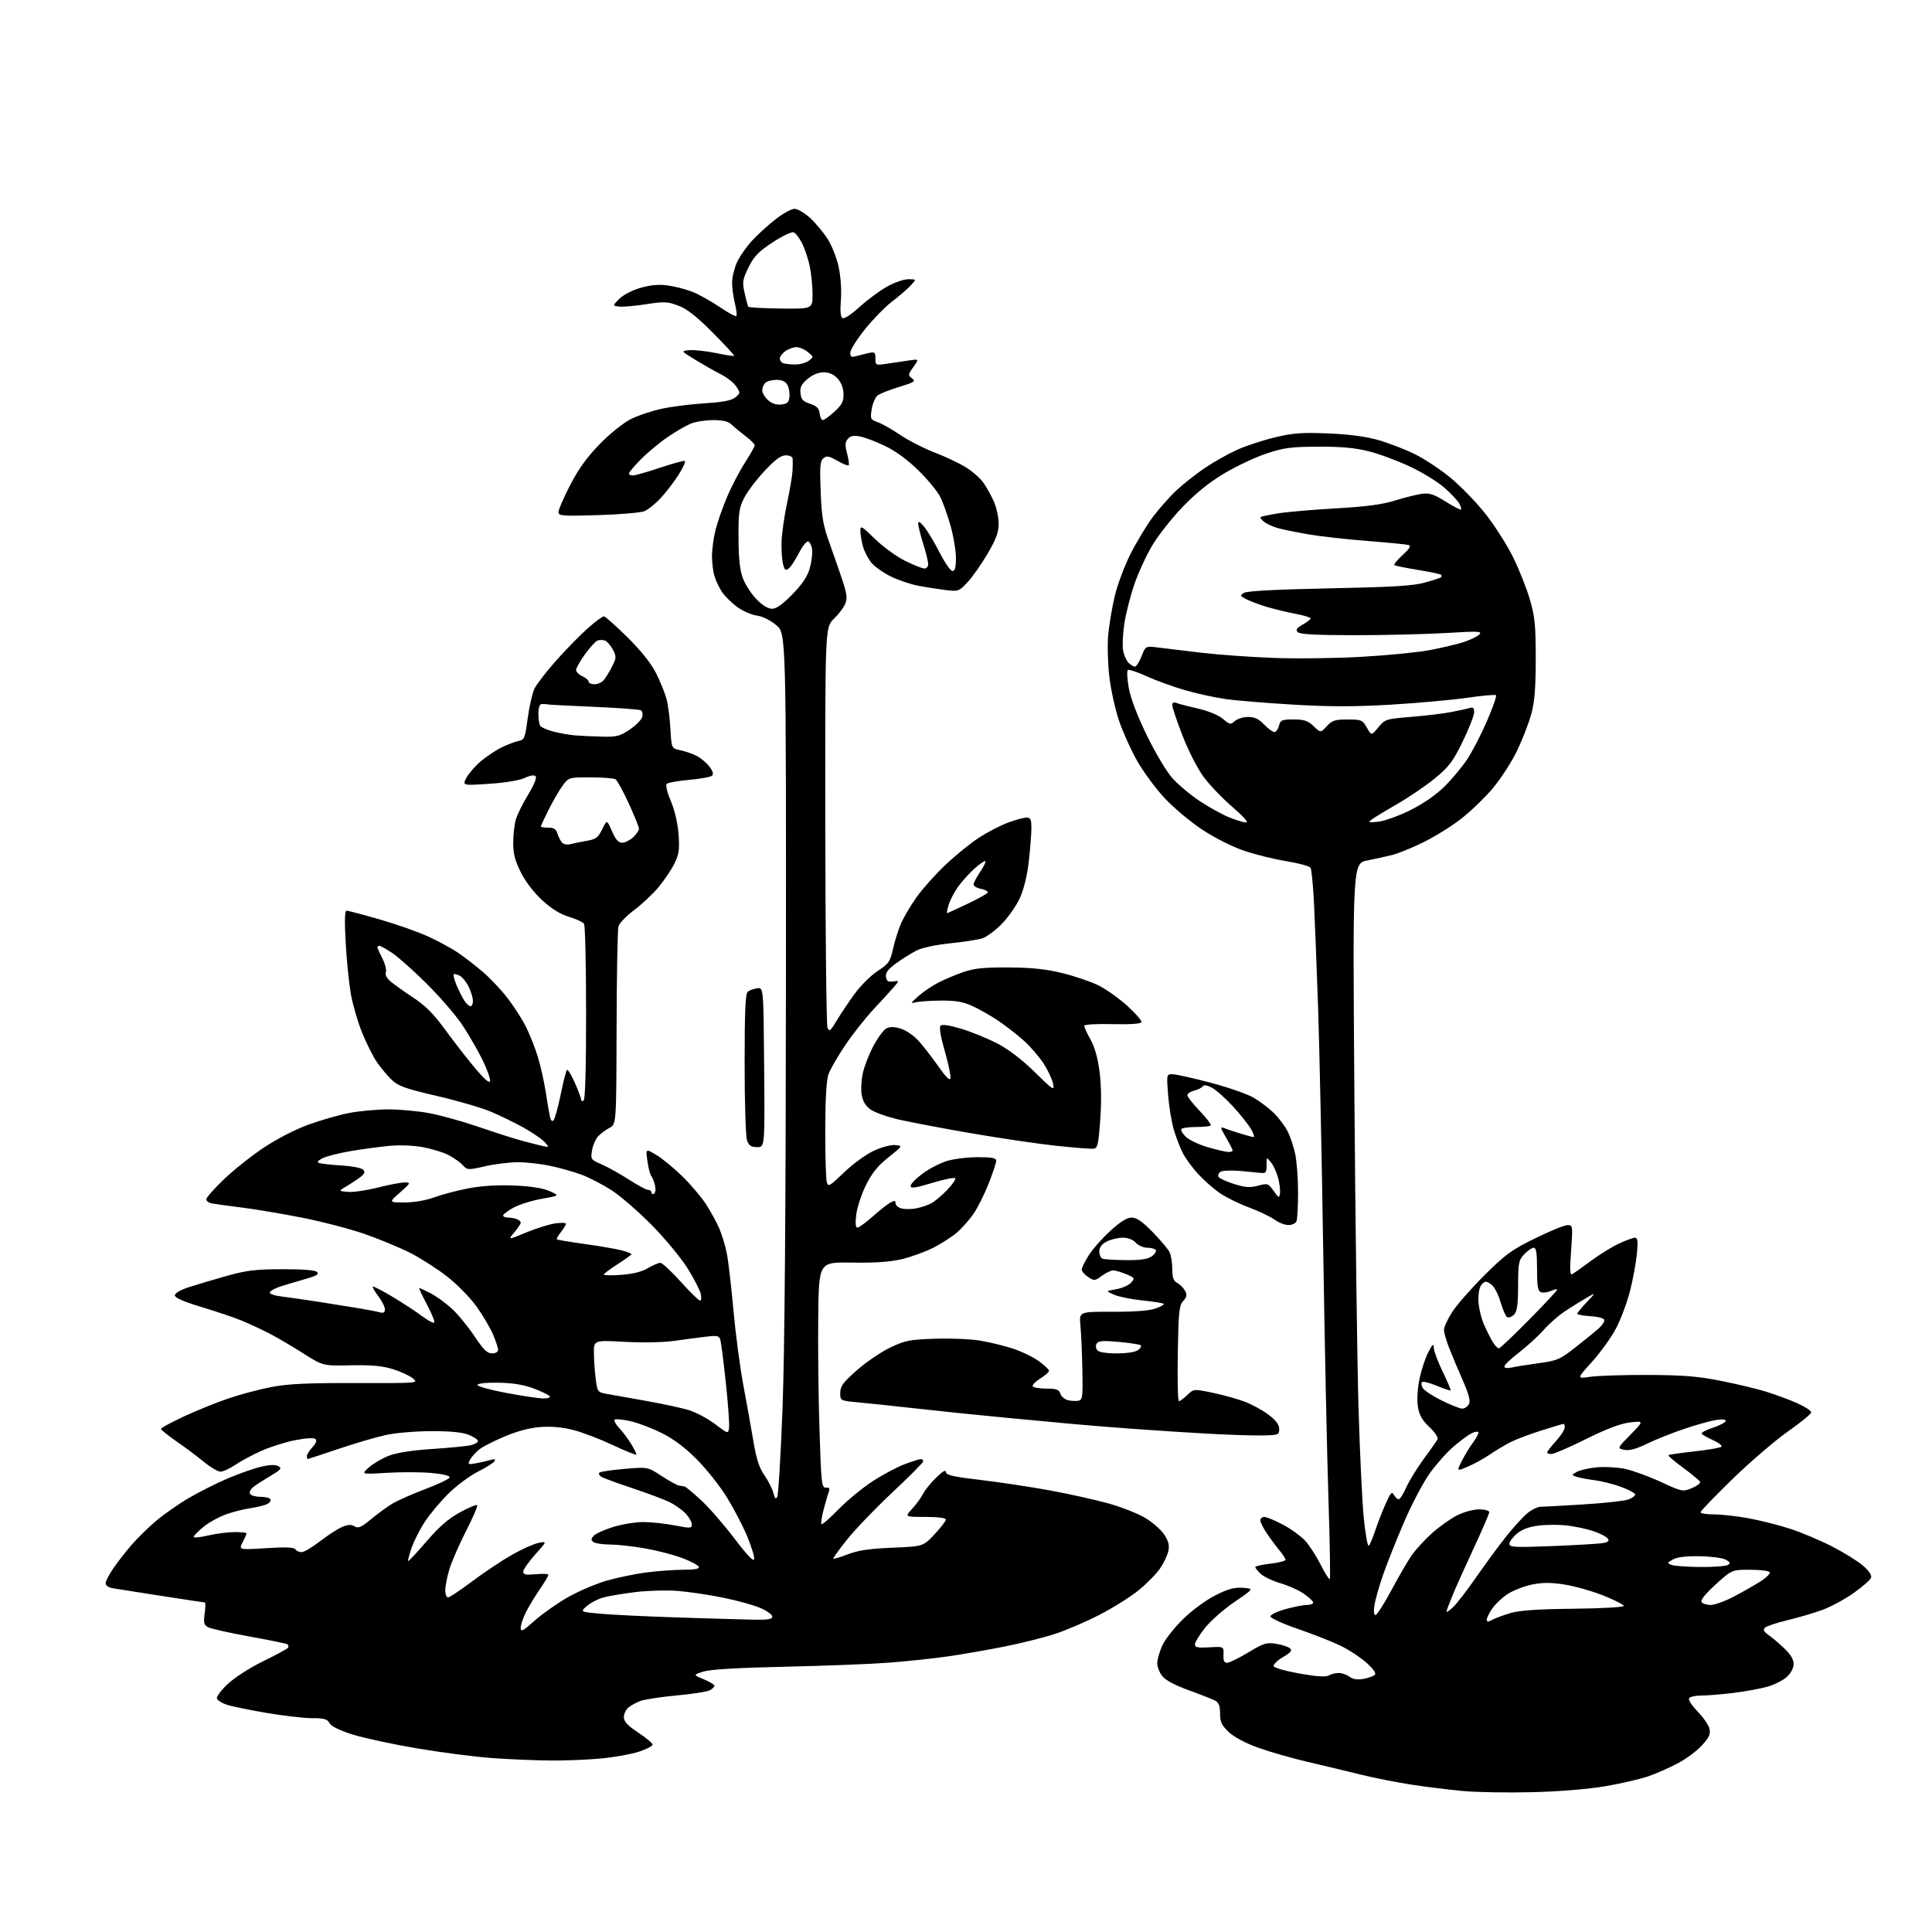 <?xml version="1.0" encoding="UTF-8" standalone="no"?>
<svg 
  version="1.1" 
  xmlns="http://www.w3.org/2000/svg" 
  xmlns:xlink="http://www.w3.org/1999/xlink" 
  xmlns:svg="http://www.w3.org/2000/svg"
  xmlns:rdf="http://www.w3.org/1999/02/22-rdf-syntax-ns#"
  xmlns:cc="http://creativecommons.org/ns#"
  xmlns:dc="http://purl.org/dc/elements/1.1/"
  viewBox="0 0 768 768"
  width="768"
  height="768"
>
<style>svg {background-color: white; }</style>"
<path stroke="none" fill="black" fill-rule="evenodd" d="M609.27,712.42C599.50,712.67 587.00,712.46 581.50,711.95C576.00,711.44 566.77,710.30 561.00,709.41C555.23,708.53 546.23,706.74 541.00,705.45C535.77,704.16 526.33,701.90 520.00,700.42C513.67,698.95 504.77,696.40 500.20,694.76C495.09,692.92 490.58,690.53 488.45,688.52C485.61,685.84 485.00,684.54 485.00,681.17C485.00,678.16 484.49,676.80 483.09,676.05C482.05,675.49 477.32,673.63 472.59,671.92C467.09,669.93 463.28,667.89 462.00,666.27C460.90,664.87 460.01,662.55 460.02,661.12C460.03,659.68 460.94,656.53 462.03,654.12C463.12,651.72 466.83,646.99 470.28,643.62C473.85,640.13 479.36,636.08 483.10,634.18C488.20,631.61 490.66,630.94 494.08,631.18C498.50,631.50 498.50,631.50 490.75,636.78C486.48,639.69 481.20,644.34 479.00,647.12C476.80,649.90 475.00,652.85 475.00,653.68C475.00,654.87 476.16,655.10 480.75,654.84C486.50,654.50 486.50,654.50 486.35,657.75C486.25,660.11 486.64,661.00 487.79,661.00C488.67,661.00 492.45,659.14 496.21,656.87C502.29,653.20 503.49,652.82 507.22,653.42C509.52,653.79 512.00,654.59 512.73,655.19C513.79,656.07 513.22,656.81 509.98,658.74C507.73,660.08 506.07,661.70 506.28,662.34C506.49,662.98 511.13,664.29 516.58,665.26C523.52,666.49 527.02,666.71 528.24,666.01C529.19,665.45 530.99,665.01 532.24,665.03C533.48,665.05 535.38,665.73 536.45,666.54C537.78,667.54 539.54,667.81 541.95,667.39C543.90,667.04 545.95,666.32 546.50,665.79C547.16,665.16 545.99,663.48 543.10,660.89C540.67,658.73 535.95,655.65 532.60,654.06C529.24,652.46 521.66,649.50 515.75,647.46C509.84,645.42 505.00,643.21 505.00,642.54C505.00,641.87 507.69,640.58 510.98,639.66C514.28,638.75 518.10,638.00 519.48,638.00C520.87,638.00 522.00,637.57 522.00,637.04C522.00,636.51 520.31,634.92 518.25,633.51C516.19,632.09 512.02,630.23 509.00,629.36C505.98,628.49 502.49,626.85 501.25,625.71C500.01,624.58 499.00,623.34 499.00,622.95C499.00,622.57 501.70,621.95 505.00,621.58C508.30,621.21 511.00,620.51 511.00,620.03C511.00,619.55 509.93,617.88 508.63,616.33C507.33,614.77 505.08,611.75 503.63,609.61C502.18,607.47 501.00,605.11 501.00,604.36C501.00,603.61 501.72,603.00 502.61,603.00C503.50,603.00 506.89,604.42 510.15,606.16C513.40,607.90 517.41,610.84 519.04,612.70C520.68,614.56 523.39,618.81 525.07,622.14C526.75,625.48 528.35,627.98 528.62,627.72C528.88,627.45 528.64,613.12 528.08,595.87C527.51,578.61 526.57,533.90 525.99,496.50C525.41,459.10 524.49,415.90 523.96,400.50C523.43,385.10 522.70,366.57 522.35,359.32C521.99,352.07 521.37,345.60 520.97,344.95C520.56,344.30 516.24,343.12 511.37,342.34C506.49,341.56 498.83,339.66 494.33,338.11C489.59,336.48 482.61,332.93 477.67,329.64C473.00,326.54 466.33,320.91 462.84,317.14C459.35,313.37 454.53,306.83 452.12,302.61C449.71,298.40 446.47,291.24 444.91,286.72C443.35,282.20 441.58,274.23 440.98,269.00C440.38,263.77 440.17,256.35 440.52,252.50C440.87,248.65 442.00,241.80 443.05,237.28C444.09,232.76 446.93,225.11 449.36,220.28C451.79,215.45 455.82,208.77 458.32,205.44C460.83,202.11 465.04,197.37 467.69,194.90C470.34,192.42 475.36,188.46 478.86,186.09C482.36,183.71 488.12,180.46 491.65,178.86C495.19,177.25 502.00,175.01 506.79,173.86C514.07,172.12 517.55,171.86 528.00,172.30C536.44,172.65 542.94,173.51 548.00,174.96C552.12,176.15 558.65,178.67 562.50,180.57C566.35,182.47 572.76,186.73 576.75,190.04C580.74,193.35 586.93,199.75 590.51,204.28C594.09,208.80 599.02,216.55 601.47,221.50C603.92,226.45 606.95,234.10 608.21,238.50C610.15,245.30 610.49,248.82 610.48,262.00C610.46,273.78 610.03,279.06 608.66,284.00C607.68,287.57 605.14,294.10 603.02,298.50C600.91,302.90 596.55,309.62 593.34,313.43C590.13,317.24 584.35,322.78 580.50,325.73C576.65,328.69 569.90,332.85 565.50,334.98C561.10,337.11 555.70,339.30 553.50,339.85C551.30,340.40 546.85,341.38 543.60,342.03C537.70,343.20 537.70,343.20 538.39,434.85C538.76,485.26 539.50,541.35 540.03,559.50C540.56,577.65 541.51,597.55 542.15,603.71C542.78,609.88 543.65,614.71 544.08,614.45C544.50,614.19 545.62,611.62 546.57,608.74C547.51,605.86 549.38,601.02 550.71,598.00C552.74,593.38 553.28,592.78 554.11,594.25C554.66,595.21 555.51,596.00 556.00,596.00C556.50,596.00 557.83,593.92 558.95,591.37C560.08,588.83 563.18,583.76 565.85,580.12C568.51,576.48 571.01,572.94 571.40,572.26C571.83,571.51 570.56,569.54 568.19,567.26C565.16,564.36 564.12,562.46 563.61,558.96C563.21,556.29 563.50,551.77 564.31,547.96C565.06,544.41 566.63,539.70 567.79,537.50C569.52,534.23 569.92,533.92 569.96,535.78C569.98,537.04 571.56,541.29 573.47,545.22C575.38,549.16 576.81,552.53 576.63,552.70C576.46,552.88 573.98,552.05 571.13,550.87C568.28,549.68 565.64,549.02 565.26,549.40C564.88,549.78 565.03,550.86 565.59,551.80C566.14,552.73 569.50,554.94 573.05,556.70C576.60,558.46 580.27,559.92 581.21,559.95C582.16,559.98 583.36,559.19 583.89,558.21C584.60,556.87 583.95,554.38 581.36,548.46C579.44,544.08 576.99,538.25 575.93,535.50C574.87,532.75 574.00,529.64 574.00,528.59C574.00,527.54 575.46,524.39 577.24,521.59C579.03,518.79 584.78,512.23 590.02,507.00C598.43,498.63 600.83,496.88 610.26,492.25C616.14,489.36 621.93,487.00 623.11,487.00C625.21,487.00 625.24,487.21 624.54,497.11C623.95,505.43 624.06,507.08 625.16,506.41C625.90,505.97 629.20,503.60 632.50,501.16C635.80,498.72 640.75,495.67 643.50,494.37C646.25,493.08 649.13,492.02 649.89,492.01C651.00,492.00 651.17,493.30 650.69,498.40C650.36,501.92 649.14,508.56 647.97,513.15C646.80,517.74 644.30,524.43 642.42,528.01C640.54,531.60 636.24,537.58 632.87,541.31C626.75,548.10 626.75,548.10 632.12,547.30C635.08,546.86 645.38,546.53 655.00,546.56C668.82,546.61 674.86,547.09 683.73,548.84C689.91,550.06 698.01,551.98 701.73,553.11C705.45,554.25 711.09,556.32 714.25,557.72C717.41,559.13 720.00,560.78 720.00,561.41C720.00,562.03 715.84,565.45 710.75,569.02C705.67,572.58 695.77,581.08 688.75,587.89C681.74,594.71 676.00,600.67 676.00,601.14C676.00,601.62 678.43,602.00 681.39,602.00C684.35,602.00 690.54,602.70 695.14,603.55C699.74,604.39 707.10,606.25 711.50,607.67C715.90,609.09 723.38,612.24 728.13,614.66C732.87,617.09 738.46,620.55 740.55,622.36C743.06,624.53 744.15,626.18 743.75,627.22C743.41,628.09 740.30,630.81 736.82,633.27C733.34,635.72 727.82,638.72 724.53,639.93C721.25,641.14 714.99,642.99 710.62,644.03C706.25,645.08 702.18,646.44 701.58,647.05C700.80,647.87 701.16,648.63 702.90,649.84C704.22,650.75 707.03,653.13 709.15,655.13C711.75,657.58 713.00,659.63 713.00,661.43C713.00,663.03 711.94,665.08 710.33,666.57C708.86,667.93 705.38,669.69 702.58,670.49C699.79,671.28 693.69,672.40 689.03,672.97C684.37,673.54 678.65,674.00 676.34,674.00C674.02,674.00 671.81,674.49 671.44,675.09C671.07,675.69 672.59,678.06 674.82,680.34C677.05,682.63 679.16,685.69 679.52,687.15C680.04,689.29 679.48,690.57 676.60,693.75C674.64,695.93 670.34,699.14 667.04,700.90C663.75,702.65 658.45,704.99 655.28,706.09C652.10,707.19 644.45,708.96 638.27,710.03C631.34,711.22 620.24,712.13 609.27,712.42zM218.50,699.83C212.45,699.77 202.10,699.33 195.50,698.85C188.90,698.38 175.59,696.66 165.92,695.03C156.25,693.40 144.67,690.91 140.18,689.50C134.93,687.84 131.65,686.22 130.98,684.96C130.12,683.36 128.87,683.00 124.09,683.00C120.88,683.00 112.70,682.06 105.91,680.90C99.13,679.75 92.02,678.29 90.11,677.65C88.21,677.02 86.46,675.90 86.22,675.17C85.98,674.44 87.96,671.81 90.63,669.33C93.35,666.79 99.54,662.83 104.74,660.30C109.84,657.83 114.24,655.42 114.52,654.97C114.80,654.51 114.65,653.90 114.19,653.62C113.73,653.33 106.91,651.93 99.03,650.50C91.15,649.08 83.81,647.43 82.73,646.85C81.06,645.96 80.85,645.12 81.36,641.40C81.69,638.98 81.73,637.00 81.45,637.00C81.17,637.00 73.64,635.87 64.72,634.48C55.80,633.09 47.04,631.72 45.25,631.43C43.23,631.11 42.00,630.33 42.00,629.38C42.00,628.55 43.36,625.88 45.03,623.46C46.70,621.03 49.91,616.90 52.16,614.28C54.42,611.65 58.79,607.34 61.88,604.71C64.97,602.07 70.88,597.93 75.00,595.52C79.12,593.10 86.10,589.59 90.50,587.71C94.90,585.84 100.83,583.75 103.69,583.07C107.19,582.23 109.45,582.15 110.64,582.82C112.16,583.67 111.75,584.19 107.58,586.65C104.93,588.22 101.84,590.21 100.72,591.09C99.58,591.98 99.00,593.19 99.40,593.84C99.79,594.48 101.64,595.00 103.50,595.00C105.36,595.00 107.15,595.43 107.47,595.95C107.79,596.47 107.26,597.33 106.28,597.85C105.30,598.37 102.25,599.13 99.50,599.53C96.75,599.93 92.25,601.09 89.50,602.11C86.75,603.13 82.81,605.35 80.75,607.05C78.69,608.75 77.00,610.50 77.00,610.94C77.00,611.38 79.59,611.13 82.75,610.38C85.91,609.64 90.64,609.02 93.25,609.02C95.86,609.01 98.00,609.25 98.00,609.55C98.00,609.85 97.30,611.45 96.44,613.11C94.89,616.11 94.89,616.11 105.80,615.42C113.53,614.93 116.92,615.06 117.42,615.87C117.80,616.49 118.91,617.00 119.88,617.00C120.86,617.00 124.17,615.04 127.25,612.65C130.33,610.26 134.28,607.71 136.04,606.98C138.39,606.01 139.69,605.95 140.98,606.75C142.40,607.64 143.58,607.13 147.40,603.98C149.98,601.85 153.73,599.09 155.76,597.84C157.78,596.59 163.69,593.96 168.89,592.00C174.10,590.03 178.52,587.94 178.72,587.33C178.95,586.65 176.29,585.98 171.57,585.54C167.44,585.15 159.44,585.12 153.78,585.47C143.50,586.10 143.50,586.10 146.67,583.30C148.41,581.76 152.01,579.66 154.67,578.64C157.76,577.46 164.01,576.50 172.00,575.98C178.88,575.53 185.74,574.85 187.25,574.47C188.76,574.09 190.00,573.36 190.00,572.84C190.00,572.32 188.38,571.22 186.41,570.40C183.95,569.37 179.32,568.90 171.66,568.90C165.46,568.90 157.39,569.57 153.50,570.41C149.65,571.24 141.12,573.74 134.55,575.96C127.97,578.18 122.46,580.00 122.30,580.00C122.13,580.00 122.00,579.47 122.00,578.81C122.00,578.16 122.98,576.58 124.19,575.30C125.54,573.86 126.02,572.62 125.44,572.05C124.86,571.48 121.75,571.65 117.40,572.48C113.50,573.23 107.36,575.18 103.77,576.80C100.18,578.43 95.50,580.94 93.39,582.38C91.27,583.82 88.69,585.00 87.66,585.00C86.62,585.00 83.69,583.28 81.14,581.18C78.59,579.08 73.69,575.42 70.25,573.04C66.81,570.66 64.00,568.39 64.00,568.00C64.00,567.61 68.15,565.36 73.21,563.01C78.28,560.66 86.25,557.44 90.92,555.86C95.59,554.28 103.26,552.25 107.96,551.35C114.53,550.09 122.27,549.73 141.50,549.78C166.36,549.85 166.49,549.84 164.13,547.92C162.83,546.86 159.23,545.20 156.13,544.24C151.94,542.95 147.67,542.56 139.43,542.73C128.36,542.96 128.36,542.96 120.43,537.91C116.07,535.13 109.91,531.53 106.75,529.91C103.58,528.29 98.63,526.01 95.75,524.83C92.86,523.66 85.78,521.27 80.00,519.53C73.03,517.43 69.50,515.88 69.50,514.93C69.50,514.08 71.73,512.77 75.00,511.70C78.03,510.71 84.78,508.70 90.00,507.23C97.97,504.99 101.54,504.56 112.20,504.53C120.47,504.51 125.30,504.90 126.05,505.65C126.92,506.52 125.76,507.21 121.35,508.45C118.13,509.36 113.73,510.67 111.56,511.36C109.40,512.06 107.46,513.11 107.26,513.71C107.05,514.36 109.06,515.05 112.20,515.42C115.12,515.77 121.55,516.69 126.50,517.47C131.45,518.25 138.43,519.37 142.00,519.95C145.57,520.53 149.51,521.28 150.75,521.62C152.47,522.09 153.00,521.81 153.00,520.46C153.00,519.49 151.83,517.15 150.40,515.28C148.97,513.40 147.98,511.68 148.21,511.46C148.44,511.23 151.97,513.05 156.06,515.51C160.15,517.96 165.41,521.40 167.74,523.16C170.08,524.91 172.26,526.07 172.59,525.74C172.93,525.40 171.63,522.18 169.72,518.57C167.80,514.95 166.42,512.00 166.66,512.00C166.89,512.00 168.91,512.93 171.14,514.07C173.37,515.21 177.19,517.98 179.62,520.22C182.05,522.46 186.09,527.38 188.60,531.15C192.14,536.48 193.69,538.00 195.58,538.00C197.00,538.00 198.00,537.42 198.00,536.58C198.00,535.80 197.08,533.02 195.96,530.40C194.83,527.78 191.90,522.81 189.43,519.36C186.97,515.90 181.70,510.54 177.73,507.43C173.76,504.32 167.09,500.06 162.92,497.96C158.75,495.86 150.64,492.51 144.92,490.52C139.19,488.52 127.97,485.60 120.00,484.03C112.03,482.46 101.22,480.65 96.00,480.00C90.78,479.35 85.49,478.62 84.25,478.39C83.01,478.15 82.00,477.41 82.00,476.74C82.00,476.07 85.11,472.54 88.90,468.89C92.70,465.25 99.82,459.57 104.73,456.29C110.03,452.75 117.31,448.99 122.58,447.07C127.49,445.29 134.80,443.19 138.84,442.42C142.87,441.64 149.91,441.00 154.48,441.00C159.04,441.00 166.43,441.69 170.89,442.54C175.35,443.39 184.06,445.82 190.25,447.95C196.44,450.08 203.97,452.49 207.00,453.32C210.03,454.15 213.84,455.12 215.47,455.49C218.45,456.15 218.45,456.15 216.50,454.00C215.43,452.82 211.69,450.25 208.20,448.29C204.70,446.34 198.78,443.45 195.04,441.88C191.30,440.31 181.63,437.50 173.55,435.63C161.33,432.80 158.34,431.74 155.82,429.36C154.16,427.79 151.49,424.62 149.89,422.31C148.30,420.01 145.59,414.63 143.88,410.35C142.16,406.08 140.17,399.17 139.44,395.01C138.72,390.84 137.80,381.71 137.41,374.72C136.93,365.94 137.04,362.00 137.77,362.00C138.36,362.00 144.29,363.57 150.96,365.49C157.63,367.41 166.41,370.51 170.47,372.39C174.53,374.27 179.85,377.18 182.29,378.86C184.74,380.54 189.06,383.90 191.90,386.32C194.74,388.74 199.12,393.37 201.64,396.61C204.15,399.85 207.46,404.98 208.99,408.00C210.52,411.02 212.67,416.43 213.76,420.00C214.86,423.57 216.28,429.88 216.92,434.00C217.56,438.12 218.32,442.58 218.60,443.89C218.91,445.36 219.47,445.93 220.03,445.37C220.54,444.86 221.81,440.27 222.86,435.17C223.91,430.08 225.03,425.63 225.37,425.30C225.70,424.97 227.10,427.25 228.49,430.37C229.87,433.50 231.00,436.52 231.00,437.09C231.00,437.65 231.45,437.84 232.00,437.50C232.64,437.11 232.99,424.42 232.98,402.69C232.98,383.89 232.61,367.94 232.18,367.25C231.74,366.57 229.07,365.32 226.25,364.48C222.78,363.45 219.33,361.33 215.61,357.92C212.23,354.83 208.93,350.54 207.05,346.79C204.74,342.16 204.00,339.33 204.01,335.09C204.01,332.02 204.46,327.90 205.00,325.94C205.54,323.98 207.75,319.48 209.91,315.94C212.28,312.05 213.47,309.13 212.92,308.56C212.36,307.98 210.73,308.23 208.63,309.23C206.61,310.20 200.92,311.14 194.52,311.57C183.80,312.29 183.80,312.29 185.37,309.24C186.24,307.57 188.78,304.63 191.02,302.71C193.26,300.80 196.98,298.30 199.30,297.16C201.61,296.02 204.65,294.85 206.06,294.57C208.46,294.09 208.70,293.49 209.77,285.52C210.40,280.83 211.61,275.53 212.47,273.74C213.33,271.96 217.29,266.85 221.27,262.38C225.24,257.92 230.88,252.18 233.78,249.63C236.69,247.08 239.50,245.00 240.03,245.00C240.56,245.00 244.76,248.73 249.38,253.29C254.84,258.70 258.81,263.66 260.78,267.57C262.44,270.86 264.31,275.46 264.94,277.78C265.57,280.11 266.27,285.50 266.50,289.76C266.93,297.50 266.93,297.50 270.50,298.24C272.46,298.65 275.36,299.65 276.94,300.47C278.53,301.29 280.78,303.17 281.94,304.65C283.31,306.39 283.71,307.69 283.09,308.31C282.55,308.85 278.46,309.61 274.00,310.00C269.54,310.39 265.50,311.12 265.02,311.61C264.52,312.12 265.23,315.05 266.67,318.43C268.20,322.05 269.40,327.19 269.73,331.58C270.18,337.62 269.93,339.51 268.16,343.15C267.00,345.54 264.19,349.75 261.91,352.50C259.64,355.25 255.24,359.40 252.14,361.72C249.04,364.04 246.21,366.97 245.85,368.22C245.49,369.47 245.15,387.70 245.10,408.72C245.00,446.95 245.00,446.95 242.25,448.37C240.73,449.15 238.69,450.69 237.70,451.77C236.72,452.86 235.65,455.37 235.33,457.36C234.76,460.84 234.89,461.02 239.12,462.84C241.53,463.87 246.38,466.58 249.91,468.86C253.43,471.14 256.92,473.00 257.66,473.00C258.39,473.00 259.00,473.48 259.00,474.06C259.00,474.64 259.45,474.84 260.00,474.50C260.56,474.16 260.72,472.67 260.37,471.19C260.01,469.71 259.34,468.00 258.86,467.40C258.39,466.79 257.70,464.12 257.34,461.45C256.67,456.60 256.67,456.60 260.82,459.05C263.11,460.40 267.74,464.20 271.13,467.50C274.52,470.80 278.82,475.87 280.69,478.77C282.56,481.67 284.92,485.99 285.94,488.36C286.96,490.74 288.29,495.11 288.89,498.09C289.50,501.07 290.68,511.15 291.52,520.50C292.35,529.85 294.13,543.35 295.47,550.50C296.81,557.65 298.62,567.77 299.50,573.00C300.69,580.07 301.81,583.52 303.90,586.50C305.44,588.70 307.03,591.84 307.43,593.49C307.98,595.74 308.36,596.11 308.97,594.99C309.42,594.17 310.36,578.42 311.06,560.00C311.92,537.56 312.37,481.15 312.42,389.15C312.50,251.80 312.50,251.80 308.58,248.51C306.23,246.53 303.15,245.02 300.88,244.71C298.80,244.43 295.33,242.93 293.16,241.37C291.00,239.81 288.26,237.14 287.08,235.42C285.91,233.70 284.51,230.77 283.97,228.90C283.44,227.04 283.01,223.49 283.02,221.01C283.02,218.53 283.63,214.03 284.35,211.00C285.08,207.97 287.13,202.03 288.92,197.78C290.70,193.53 293.93,187.33 296.08,184.00C298.24,180.66 300.00,177.52 300.00,177.02C300.00,176.51 298.33,174.84 296.28,173.30C294.24,171.76 291.76,169.71 290.78,168.75C289.52,167.51 287.39,167.00 283.47,167.00C280.43,167.00 276.40,167.64 274.52,168.43C272.64,169.21 268.49,171.63 265.30,173.81C262.11,175.98 257.36,179.94 254.75,182.60C252.14,185.26 250.00,187.79 250.00,188.22C250.00,188.65 250.72,189.00 251.60,189.00C252.48,189.00 257.28,187.64 262.26,185.97C267.23,184.30 271.70,183.07 272.18,183.23C272.66,183.39 271.57,185.84 269.77,188.68C267.97,191.52 264.77,195.71 262.65,197.98C260.54,200.26 257.61,202.61 256.15,203.21C254.69,203.81 246.41,204.51 237.75,204.77C223.37,205.20 222.00,205.09 222.00,203.53C222.00,202.59 224.09,197.77 226.65,192.82C229.96,186.41 233.34,181.72 238.40,176.54C242.44,172.39 247.76,168.12 250.74,166.61C253.62,165.16 259.25,163.29 263.24,162.44C267.23,161.60 274.92,160.63 280.33,160.30C287.43,159.86 290.75,159.21 292.28,157.97C294.32,156.32 294.33,156.16 292.69,153.64C291.74,152.20 289.06,150.07 286.74,148.89C284.41,147.72 279.83,145.12 276.56,143.13C270.61,139.50 270.61,139.50 274.10,139.20C276.03,139.04 280.73,139.55 284.55,140.34C288.37,141.14 291.66,141.64 291.85,141.46C292.03,141.29 288.21,137.14 283.35,132.25C276.97,125.83 273.16,122.84 269.70,121.52C265.37,119.87 264.12,119.81 256.70,120.96C252.19,121.65 247.38,122.06 246.00,121.86C243.50,121.50 243.50,121.50 246.15,118.81C247.64,117.29 251.30,115.39 254.53,114.45C258.48,113.30 261.83,112.99 265.26,113.44C268.00,113.80 272.35,114.90 274.93,115.88C277.50,116.86 282.43,119.58 285.88,121.92C289.33,124.26 292.40,125.93 292.71,125.63C293.01,125.32 292.75,123.06 292.13,120.60C291.51,118.13 291.01,114.40 291.02,112.31C291.03,110.21 291.90,106.61 292.95,104.31C293.99,102.01 296.71,98.10 298.98,95.64C301.25,93.18 305.49,89.33 308.40,87.08C311.30,84.84 314.65,83.00 315.84,83.00C317.02,83.00 319.76,84.60 321.93,86.55C324.09,88.51 327.25,92.28 328.96,94.93C330.69,97.63 332.66,102.64 333.42,106.29C334.21,110.05 334.57,115.54 334.27,119.27C333.92,123.58 334.13,125.96 334.90,126.44C335.57,126.85 338.35,125.05 341.53,122.15C344.54,119.40 349.42,115.76 352.37,114.07C355.39,112.35 359.19,111.00 361.05,111.00C364.35,111.00 364.35,111.00 361.92,113.58C360.59,115.00 357.32,117.81 354.65,119.83C351.99,121.85 347.15,126.79 343.90,130.81C340.66,134.83 338.00,139.04 338.00,140.18C338.00,141.83 338.44,142.11 340.25,141.59C341.49,141.24 343.74,140.68 345.25,140.35C347.73,139.81 348.00,140.02 348.00,142.51C348.00,145.24 348.06,145.26 352.75,144.56C355.36,144.17 359.27,143.59 361.43,143.27C365.36,142.69 365.36,142.69 363.07,145.90C360.90,148.94 360.88,149.19 362.55,150.41C364.12,151.56 363.52,151.95 357.41,153.81C353.61,154.96 349.75,156.49 348.84,157.20C347.93,157.92 346.89,160.36 346.52,162.63C345.90,166.56 346.01,166.81 348.89,167.81C350.55,168.39 354.55,170.66 357.79,172.85C361.02,175.05 367.24,178.23 371.62,179.92C376.00,181.60 381.64,184.29 384.14,185.87C386.65,187.46 389.67,190.13 390.86,191.81C392.06,193.48 393.92,196.80 394.99,199.18C396.07,201.55 396.97,205.53 396.98,208.02C397.00,211.59 396.06,214.14 392.55,220.15C390.10,224.34 386.51,229.43 384.58,231.48C381.17,235.10 380.94,235.18 375.79,234.54C372.88,234.18 368.02,233.42 365.00,232.84C361.98,232.26 357.10,230.62 354.17,229.19C351.24,227.76 347.77,225.32 346.46,223.77C345.15,222.21 343.61,219.26 343.04,217.22C342.48,215.17 342.01,212.39 342.01,211.03C342.00,208.77 342.49,209.04 347.75,214.18C350.91,217.28 356.30,221.20 359.72,222.90C363.14,224.61 366.63,226.00 367.47,226.00C368.31,226.00 368.99,225.21 368.99,224.25C368.98,223.29 368.08,219.65 366.99,216.16C365.89,212.67 365.00,209.07 365.00,208.16C365.01,206.98 365.71,207.36 367.44,209.50C368.78,211.15 371.54,215.76 373.57,219.75C375.61,223.74 377.89,227.00 378.64,227.00C379.61,227.00 380.00,225.53 380.00,221.81C380.00,218.96 379.05,213.22 377.88,209.06C376.72,204.90 374.86,199.70 373.75,197.50C372.63,195.30 368.74,190.57 365.10,187.00C360.94,182.91 356.05,179.32 351.93,177.33C348.32,175.59 343.80,173.86 341.87,173.50C339.25,173.01 338.03,173.26 337.00,174.50C335.91,175.82 335.85,177.00 336.74,180.32C337.35,182.61 337.63,184.70 337.36,184.97C337.09,185.25 335.07,184.43 332.87,183.17C329.53,181.25 328.61,181.08 327.31,182.16C326.00,183.24 325.83,185.40 326.23,195.48C326.64,205.79 327.17,208.78 329.95,216.50C331.74,221.45 334.07,228.18 335.14,231.46C336.68,236.20 336.85,237.95 335.97,240.07C335.36,241.54 333.32,244.23 331.43,246.06C328.00,249.39 328.00,249.39 328.07,327.95C328.11,371.15 328.50,407.40 328.94,408.50C329.64,410.26 330.07,409.93 332.62,405.68C334.20,403.03 337.44,398.21 339.81,394.96C342.18,391.72 346.28,387.67 348.92,385.96C353.26,383.14 353.84,382.32 354.97,377.25C355.66,374.17 357.09,369.62 358.15,367.14C359.22,364.66 362.04,359.89 364.43,356.54C366.82,353.19 372.04,347.37 376.02,343.62C380.01,339.86 385.95,335.05 389.24,332.93C392.52,330.80 397.65,328.15 400.64,327.03C403.63,325.91 406.96,325.00 408.04,325.00C409.68,325.00 410.00,325.69 409.99,329.25C409.99,331.59 409.52,337.55 408.95,342.49C408.31,348.09 406.97,353.57 405.41,356.99C404.03,360.02 400.81,364.63 398.25,367.24C395.69,369.85 392.23,372.43 390.55,372.98C388.87,373.53 383.10,374.43 377.72,374.98C371.83,375.59 366.46,376.75 364.22,377.90C362.17,378.96 358.56,381.23 356.19,382.96C353.00,385.28 351.96,386.68 352.19,388.30C352.43,390.02 353.05,390.42 355.00,390.14C357.50,389.79 357.50,389.79 355.52,392.14C354.43,393.44 350.79,397.43 347.44,401.00C344.09,404.57 338.93,411.10 335.98,415.50C333.02,419.90 330.03,425.07 329.34,427.00C328.51,429.31 328.08,436.77 328.06,449.00C328.04,459.18 328.30,468.53 328.64,469.79C329.22,471.94 329.63,471.71 335.57,466.01C339.09,462.63 344.34,458.82 347.43,457.41C350.53,455.98 354.26,455.01 355.93,455.19C358.89,455.50 358.89,455.50 353.20,460.03C349.00,463.36 346.65,466.26 344.27,471.03C342.49,474.59 340.74,479.86 340.39,482.75C339.95,486.28 340.10,488.00 340.84,488.00C341.44,488.00 344.19,485.99 346.95,483.54C349.71,481.09 352.88,478.60 353.98,478.01C355.57,477.16 356.00,477.24 356.00,478.36C356.00,479.14 357.08,480.05 358.40,480.39C359.72,480.72 362.31,480.70 364.15,480.35C365.99,480.00 368.62,479.14 370.00,478.44C371.38,477.74 374.27,475.34 376.44,473.10C378.60,470.87 380.06,468.73 379.69,468.36C379.32,467.98 375.18,468.83 370.51,470.24C363.79,472.27 362.00,472.52 362.00,471.41C362.00,470.65 364.14,468.44 366.75,466.52C369.36,464.59 373.72,462.33 376.43,461.51C379.14,460.68 384.66,460.00 388.68,460.00C394.46,460.00 396.00,460.31 396.00,461.47C396.00,462.28 394.63,466.39 392.96,470.60C391.29,474.81 388.61,480.16 387.02,482.47C385.42,484.79 382.50,488.11 380.52,489.85C378.53,491.59 374.23,494.37 370.96,496.02C367.68,497.68 361.99,499.73 358.31,500.58C353.70,501.65 347.56,502.06 338.56,501.90C325.50,501.67 325.50,501.67 325.26,523.59C325.12,535.64 325.35,555.85 325.76,568.50C326.45,589.88 326.63,591.49 328.32,591.35C329.63,591.24 329.96,591.66 329.50,592.85C329.15,593.76 328.22,596.94 327.44,599.93C326.66,602.91 326.25,605.59 326.54,605.88C326.83,606.17 329.87,603.53 333.28,600.02C336.70,596.52 342.78,591.50 346.79,588.88C350.80,586.26 356.56,583.19 359.58,582.06C362.60,580.93 365.51,580.00 366.04,580.00C366.57,580.00 367.00,580.40 367.00,580.89C367.00,581.38 361.58,586.84 354.96,593.04C348.34,599.23 340.22,607.66 336.91,611.77C333.61,615.88 331.07,619.40 331.26,619.60C331.46,619.79 334.07,619.00 337.06,617.85C341.12,616.28 345.61,615.61 354.74,615.24C366.98,614.73 366.98,614.73 371.49,609.91C373.97,607.26 376.00,604.62 376.00,604.04C376.00,603.40 372.83,603.00 367.80,603.00C359.61,603.00 359.61,603.00 362.60,599.75C364.25,597.96 366.20,595.30 366.93,593.83C367.66,592.36 370.00,589.46 372.13,587.38C374.65,584.91 376.00,584.13 376.00,585.14C376.00,586.37 378.73,587.00 389.75,588.30C397.31,589.19 409.80,591.08 417.50,592.49C425.20,593.91 435.68,596.24 440.79,597.68C445.90,599.12 452.41,601.69 455.26,603.40C458.10,605.10 461.48,608.05 462.75,609.95C464.46,612.49 464.91,614.20 464.46,616.45C464.13,618.13 462.63,621.29 461.14,623.49C459.64,625.68 455.75,629.63 452.48,632.27C449.21,634.90 442.22,639.27 436.95,641.98C431.67,644.69 423.79,648.07 419.43,649.49C415.07,650.92 406.10,653.17 399.50,654.49C392.90,655.81 382.77,657.58 377.00,658.42C371.23,659.25 360.65,660.38 353.50,660.93C346.35,661.48 327.76,662.20 312.18,662.55C293.38,662.96 282.46,663.60 279.68,664.47C275.50,665.77 275.50,665.77 279.75,667.54C282.09,668.51 284.00,669.67 284.00,670.12C284.00,670.56 283.15,671.38 282.12,671.93C281.09,672.49 275.13,673.41 268.87,673.98C262.62,674.56 256.15,675.55 254.50,676.18C252.85,676.81 250.71,678.00 249.75,678.82C248.79,679.64 248.00,681.35 248.00,682.63C248.00,684.34 249.49,685.94 253.68,688.72C256.80,690.80 259.39,692.95 259.43,693.50C259.47,694.05 257.07,695.31 254.10,696.29C251.14,697.27 244.39,698.50 239.10,699.01C233.82,699.53 224.55,699.90 218.50,699.83zM212.50,644.26C215.52,641.56 221.43,637.39 225.63,634.99C229.83,632.59 236.81,629.60 241.14,628.34C245.47,627.09 252.72,625.60 257.23,625.03C261.75,624.46 268.31,624.00 271.81,624.00C276.22,624.00 278.05,623.64 277.78,622.83C277.56,622.19 274.58,620.61 271.15,619.33C267.72,618.04 261.05,616.32 256.33,615.50C251.60,614.67 245.43,613.99 242.62,613.98C239.80,613.98 236.85,613.56 236.06,613.06C234.88,612.31 234.85,611.88 235.93,610.58C236.65,609.71 240.16,608.10 243.73,607.00C247.29,605.90 252.75,605.02 255.86,605.04C258.96,605.06 264.54,605.66 268.25,606.38C274.45,607.58 275.00,607.55 275.00,605.99C275.00,605.06 273.93,603.14 272.63,601.73C271.32,600.32 268.51,598.29 266.38,597.22C264.24,596.15 257.55,593.63 251.50,591.62C245.45,589.61 239.84,587.55 239.03,587.04C238.22,586.53 237.88,585.79 238.26,585.40C238.65,585.01 243.14,584.34 248.24,583.91C257.50,583.12 257.50,583.12 262.90,586.67C265.87,588.62 269.02,590.36 269.90,590.53C270.78,590.71 271.80,590.88 272.17,590.92C272.54,590.97 275.41,593.35 278.55,596.22C281.69,599.09 287.68,605.95 291.86,611.47C296.85,618.05 299.58,620.92 299.79,619.82C299.97,618.90 298.73,614.82 297.04,610.75C295.34,606.68 291.73,599.73 289.01,595.31C286.29,590.89 280.93,584.11 277.10,580.24C272.37,575.47 267.87,572.07 263.08,569.68C259.21,567.74 253.55,565.59 250.51,564.91C247.47,564.24 244.69,563.98 244.32,564.35C243.95,564.72 244.80,566.25 246.22,567.76C247.64,569.27 249.74,572.08 250.89,574.00C252.05,575.92 252.99,577.81 253.00,578.19C253.00,578.56 248.84,576.91 243.75,574.51C238.66,572.11 231.57,569.39 228.00,568.47C223.76,567.37 219.24,566.95 215.00,567.25C210.80,567.55 205.77,568.85 200.78,570.94C196.54,572.71 191.93,575.06 190.53,576.16C189.13,577.26 187.49,579.09 186.88,580.23C185.84,582.17 185.97,582.26 189.13,581.69C190.99,581.35 193.58,580.76 194.91,580.38C196.63,579.88 197.11,580.02 196.58,580.86C196.18,581.51 193.20,583.39 189.95,585.03C186.70,586.66 181.43,590.59 178.24,593.75C175.04,596.91 170.81,601.98 168.84,605.00C166.86,608.02 164.49,612.70 163.59,615.38C162.68,618.07 162.07,620.40 162.23,620.57C162.40,620.73 165.68,617.22 169.52,612.76C174.56,606.90 178.25,603.69 182.80,601.20C186.26,599.31 189.35,598.02 189.67,598.33C189.98,598.65 187.98,603.31 185.22,608.70C182.46,614.09 179.48,620.94 178.60,623.93C177.72,626.92 177.00,630.63 177.00,632.18C177.00,633.73 177.49,635.00 178.09,635.00C178.69,635.00 182.99,632.14 187.64,628.65C192.29,625.16 199.35,620.44 203.31,618.17C207.28,615.90 212.10,613.73 214.01,613.35C217.50,612.65 217.50,612.65 212.75,617.93C210.14,620.84 208.00,623.90 208.00,624.74C208.00,625.96 208.98,626.16 213.00,625.77C215.75,625.51 218.00,625.63 218.00,626.03C218.00,626.44 216.48,628.98 214.63,631.68C212.77,634.38 210.30,638.46 209.13,640.75C207.96,643.04 207.00,645.87 207.00,647.04C207.00,648.86 207.77,648.47 212.50,644.26zM593.20,643.89C594.42,643.24 597.68,642.04 600.45,641.21C604.06,640.14 611.20,639.65 625.50,639.50C636.50,639.38 645.50,638.88 645.50,638.39C645.50,637.90 641.84,636.04 637.37,634.26C632.90,632.47 625.93,630.50 621.87,629.87C616.30,629.01 613.13,629.02 608.88,629.91C605.79,630.56 601.50,632.23 599.34,633.63C597.18,635.03 594.42,637.63 593.21,639.40C591.99,641.17 591.00,643.17 591.00,643.85C591.00,644.80 591.49,644.81 593.20,643.89zM299.25,643.84C305.24,643.96 307.00,643.69 307.00,642.62C307.00,641.87 304.84,640.32 302.21,639.18C299.57,638.05 292.93,636.21 287.46,635.10C281.98,633.99 273.90,632.78 269.50,632.42C265.10,632.07 257.45,632.27 252.50,632.89C247.55,633.50 241.81,634.47 239.75,635.05C237.69,635.62 234.78,637.14 233.29,638.42C230.58,640.75 230.58,640.75 239.04,641.51C243.69,641.93 257.40,642.58 269.50,642.97C281.60,643.36 294.99,643.75 299.25,643.84zM546.78,642.00C547.35,642.00 550.16,637.62 553.02,632.27C555.88,626.92 559.50,620.68 561.07,618.40C562.63,616.12 566.28,612.14 569.16,609.54C572.05,606.95 576.55,603.74 579.17,602.41C581.86,601.05 585.69,600.00 587.97,600.00C590.20,600.00 592.00,600.48 592.00,601.08C592.00,601.68 589.34,607.87 586.10,614.83C582.85,621.80 579.03,630.30 577.60,633.72C576.17,637.14 575.00,640.26 575.00,640.64C575.00,641.03 576.17,640.26 577.59,638.92C579.02,637.59 583.15,632.23 586.78,627.00C590.41,621.77 595.73,614.54 598.61,610.91C601.48,607.29 605.25,603.13 606.99,601.66C608.73,600.20 611.13,598.99 612.33,598.97C613.52,598.96 621.28,598.53 629.56,598.02C637.85,597.51 645.84,596.63 647.31,596.07C648.79,595.51 650.00,594.62 650.00,594.10C650.00,593.57 647.56,592.23 644.58,591.12C641.61,590.00 636.77,588.78 633.83,588.40C630.90,588.02 627.62,587.39 626.54,587.00C624.66,586.33 624.68,586.24 626.92,585.04C628.21,584.35 631.83,583.55 634.95,583.27C638.08,582.99 643.08,583.28 646.07,583.92C649.05,584.56 655.41,586.88 660.18,589.08C668.68,593.00 668.94,593.05 672.52,591.56C674.53,590.72 676.02,589.61 675.84,589.10C675.65,588.59 672.64,586.08 669.15,583.52C665.66,580.96 662.99,578.68 663.21,578.46C663.43,578.23 668.09,577.56 673.56,576.95C679.03,576.35 683.85,575.51 684.28,575.10C684.71,574.68 683.23,573.51 680.98,572.49C678.74,571.48 676.70,570.32 676.44,569.91C676.19,569.50 678.24,568.42 680.99,567.50C683.75,566.59 686.00,565.39 686.00,564.83C686.00,564.20 684.44,564.09 681.86,564.52C679.58,564.91 673.95,566.49 669.36,568.05C664.77,569.60 658.19,572.23 654.75,573.89C650.34,576.03 647.67,576.74 645.67,576.32C642.83,575.73 642.83,575.73 648.17,570.27C653.50,564.81 653.50,564.81 648.00,565.44C644.18,565.88 638.82,567.90 630.48,572.04C623.88,575.32 617.69,578.00 616.73,578.00C615.78,578.00 615.00,577.72 615.00,577.37C615.00,577.03 616.58,575.00 618.50,572.87C620.42,570.74 622.00,568.32 622.00,567.50C622.00,566.67 621.80,566.00 621.55,566.00C621.31,566.00 617.37,567.18 612.80,568.62C608.24,570.05 602.70,572.14 600.50,573.25C598.30,574.36 594.61,576.57 592.30,578.15C589.99,579.73 586.05,581.91 583.55,582.98C578.99,584.93 578.99,584.93 581.11,580.72C582.28,578.40 584.35,575.01 585.72,573.18C587.08,571.36 587.93,569.60 587.60,569.27C587.27,568.93 585.96,569.22 584.69,569.90C583.43,570.57 580.27,572.94 577.68,575.15C575.09,577.37 570.87,582.12 568.31,585.72C565.74,589.31 561.20,597.94 558.21,604.88C555.22,611.82 551.49,621.18 549.91,625.68C548.33,630.18 546.75,635.70 546.39,637.93C545.98,640.50 546.13,642.00 546.78,642.00zM679.99,638.00C681.56,638.00 685.70,636.51 689.18,634.69C692.65,632.87 697.43,630.15 699.79,628.65C702.14,627.15 703.81,625.49 703.48,624.96C703.15,624.43 699.64,624.00 695.67,624.00C688.46,624.00 688.46,624.00 682.05,629.80C678.03,633.44 675.92,636.05 676.38,636.80C676.79,637.46 678.41,638.00 679.99,638.00zM676.00,622.91C681.23,622.94 686.12,622.57 686.89,622.09C687.98,621.40 687.79,620.96 685.96,619.98C684.69,619.30 680.02,618.69 675.58,618.62C670.27,618.54 666.65,618.98 665.02,619.91C662.66,621.25 662.64,621.35 664.52,622.09C665.61,622.51 670.77,622.88 676.00,622.91zM617.25,614.58C626.74,614.21 635.76,613.67 637.30,613.37C639.52,612.93 639.86,612.54 638.97,611.46C638.35,610.72 635.74,609.42 633.17,608.58C630.60,607.73 625.95,606.75 622.84,606.39C619.73,606.04 614.66,606.06 611.58,606.45C607.79,606.92 605.01,607.96 602.99,609.66C601.35,611.05 600.00,612.87 600.00,613.72C600.00,615.07 602.10,615.17 617.25,614.58zM501.50,570.61C497.65,570.68 487.75,570.34 479.50,569.88C471.25,569.41 457.98,568.55 450.00,567.96C442.02,567.38 431.45,566.53 426.50,566.06C421.55,565.60 409.62,564.49 400.00,563.58C390.38,562.68 374.85,561.08 365.50,560.04C356.15,558.99 345.24,557.84 341.25,557.47C334.00,556.80 334.00,556.80 334.01,553.65C334.02,551.02 335.13,549.52 340.76,544.58C344.47,541.33 350.43,537.29 354.00,535.60C359.80,532.86 361.71,532.49 371.72,532.16C377.90,531.95 386.00,532.30 389.72,532.93C393.45,533.56 399.28,534.99 402.68,536.10C406.08,537.21 410.69,539.44 412.93,541.06C415.17,542.69 417.00,544.42 417.00,544.92C417.00,545.43 415.42,546.81 413.49,548.00C411.57,549.20 410.24,550.58 410.55,551.09C410.86,551.59 413.31,552.00 415.99,552.00C419.99,552.00 420.98,552.36 421.50,554.00C421.85,555.10 423.19,556.26 424.49,556.59C425.78,556.91 427.66,557.01 428.67,556.81C430.34,556.47 430.48,555.37 430.26,544.47C430.13,537.89 429.78,530.00 429.49,526.95C428.95,521.40 428.95,521.40 442.22,521.45C450.94,521.48 456.81,521.04 459.32,520.15C461.42,519.41 462.90,518.57 462.61,518.28C462.33,517.99 458.57,517.40 454.26,516.97C449.95,516.53 444.87,515.51 442.96,514.70C439.50,513.22 439.50,513.22 443.70,512.49C446.02,512.09 448.67,510.92 449.60,509.89C451.21,508.11 451.12,507.95 447.68,506.51C445.69,505.68 443.36,505.00 442.49,505.00C441.63,505.00 439.61,505.97 438.01,507.15C435.25,509.19 434.98,509.22 432.55,507.63C431.15,506.71 430.00,505.38 430.00,504.67C430.00,503.97 431.27,501.39 432.83,498.95C434.38,496.50 438.24,492.14 441.41,489.25C445.37,485.63 448.00,484.00 449.86,484.00C451.83,484.00 454.08,485.55 458.17,489.75C461.25,492.91 464.27,496.48 464.89,497.68C465.50,498.89 466.00,501.91 466.00,504.40C466.00,507.89 466.45,509.17 467.98,509.99C469.06,510.57 470.45,511.97 471.06,513.11C471.94,514.75 471.79,515.57 470.33,517.19C468.72,518.96 468.46,521.46 468.19,538.10C468.02,548.50 468.22,557.00 468.63,557.00C469.05,557.00 470.54,555.89 471.96,554.54C474.52,552.09 474.52,552.09 481.92,553.62C486.00,554.46 491.74,556.05 494.70,557.16C497.65,558.26 501.96,560.62 504.28,562.38C507.22,564.62 508.50,566.35 508.50,568.05C508.50,570.41 508.23,570.50 501.50,570.61zM289.82,567.46C290.00,566.03 289.42,558.03 288.53,549.68C287.64,541.33 286.66,533.65 286.35,532.62C285.86,530.99 285.11,530.82 280.64,531.35C277.81,531.69 272.12,532.44 268.00,533.02C263.62,533.63 255.40,533.79 248.25,533.40C236.00,532.73 236.00,532.73 236.09,538.11C236.14,541.08 236.47,545.74 236.84,548.47C237.49,553.33 237.59,553.46 241.50,554.15C243.70,554.53 250.69,555.78 257.03,556.91C263.37,558.05 270.87,559.66 273.70,560.50C276.52,561.34 281.24,563.84 284.17,566.05C289.50,570.06 289.50,570.06 289.82,567.46zM215.81,555.91C217.63,555.96 218.86,555.58 218.54,555.06C218.22,554.55 215.38,553.16 212.23,551.97C208.27,550.47 203.96,549.76 198.28,549.65C193.51,549.56 189.94,549.92 189.78,550.50C189.63,551.05 194.68,552.47 201.00,553.66C207.32,554.85 213.99,555.86 215.81,555.91zM600.75,543.63C602.26,543.29 607.15,542.51 611.60,541.90C619.19,540.84 620.13,540.43 626.60,535.33C630.40,532.34 634.53,528.96 635.79,527.81C637.04,526.66 637.91,525.22 637.71,524.61C637.51,524.00 635.02,523.36 632.17,523.20C629.33,523.03 627.00,522.60 627.00,522.24C627.00,521.88 628.69,519.81 630.75,517.63C634.50,513.68 634.50,513.68 630.50,516.01C628.30,517.29 624.48,519.67 622.02,521.29C619.55,522.92 615.79,526.22 613.66,528.64C611.53,531.06 607.14,535.08 603.90,537.58C600.65,540.08 598.00,542.59 598.00,543.18C598.00,543.81 599.10,543.99 600.75,543.63zM443.93,538.00C447.96,538.00 451.35,537.46 452.46,536.65C453.47,535.91 453.87,535.04 453.34,534.71C452.81,534.39 448.88,533.80 444.59,533.41C438.50,532.86 436.62,533.00 435.96,534.07C435.47,534.86 435.56,535.97 436.18,536.72C436.85,537.53 439.71,538.00 443.93,538.00zM595.83,536.00C596.26,536.00 601.65,530.89 607.81,524.65C613.96,518.41 619.00,513.02 619.00,512.67C619.00,512.33 617.90,512.54 616.56,513.15C615.22,513.76 613.42,513.99 612.56,513.66C611.31,513.18 611.00,511.35 611.00,504.53C611.00,498.11 610.67,496.00 609.67,496.00C608.95,496.00 607.26,497.16 605.92,498.58C603.70,500.95 603.50,501.99 603.47,511.08C603.44,518.86 603.09,521.34 601.81,522.61C600.92,523.51 599.70,523.94 599.11,523.57C598.51,523.20 597.31,520.45 596.44,517.46C595.54,514.36 593.94,511.37 592.71,510.51C590.82,509.19 590.39,509.18 589.09,510.48C588.17,511.40 587.64,513.78 587.69,516.82C587.73,519.49 588.74,523.89 589.93,526.59C591.13,529.29 592.77,532.51 593.57,533.75C594.38,534.99 595.40,536.00 595.83,536.00zM278.28,517.00C278.80,517.00 278.92,515.78 278.54,514.25C278.17,512.74 275.81,508.19 273.30,504.15C270.79,500.11 264.41,492.40 259.12,487.03C253.83,481.66 246.64,475.42 243.15,473.16C239.65,470.91 234.29,468.13 231.23,466.98C228.17,465.84 222.56,464.25 218.76,463.45C214.97,462.65 209.17,462.00 205.88,462.00C202.59,462.00 196.73,462.72 192.86,463.60C185.98,465.17 185.79,465.16 183.88,463.10C182.80,461.95 180.23,460.14 178.16,459.08C176.09,458.02 171.51,456.64 167.99,456.00C164.21,455.31 158.71,455.11 154.55,455.52C150.67,455.89 143.74,456.84 139.14,457.62C134.55,458.41 129.60,459.68 128.14,460.45C126.19,461.48 125.89,461.98 127.00,462.35C127.83,462.62 131.79,463.05 135.82,463.30C139.85,463.54 143.67,464.28 144.32,464.94C145.23,465.87 145.01,466.53 143.36,467.82C142.18,468.74 139.71,470.39 137.86,471.48C134.50,473.47 134.50,473.47 138.28,473.80C140.37,473.98 145.74,473.20 150.22,472.06C154.71,470.93 159.53,470.02 160.94,470.04C163.37,470.08 163.27,470.28 159.00,474.04C154.50,477.99 154.50,477.99 160.77,478.00C164.65,478.00 169.24,477.20 172.77,475.91C175.92,474.76 182.10,473.15 186.50,472.33C191.65,471.37 198.06,470.99 204.50,471.27C211.14,471.56 215.84,472.30 218.50,473.49C222.50,475.28 222.50,475.28 215.26,476.57C211.27,477.28 206.21,478.88 204.01,480.12C201.80,481.35 200.00,482.74 200.00,483.18C200.00,483.63 200.86,484.00 201.92,484.00C202.97,484.00 204.55,484.27 205.42,484.61C206.29,484.94 207.00,485.58 207.00,486.03C207.00,486.48 205.85,488.22 204.44,489.89C201.87,492.94 201.87,492.94 209.19,489.92C213.21,488.26 218.41,486.64 220.75,486.31C223.09,485.99 225.00,486.06 225.00,486.46C225.00,486.86 224.09,488.34 222.99,489.74C221.88,491.15 221.13,492.46 221.32,492.65C221.51,492.85 226.58,493.69 232.58,494.53C238.59,495.37 245.19,496.52 247.25,497.07C249.31,497.62 251.00,498.29 251.00,498.55C251.00,498.81 248.53,500.61 245.50,502.54C242.47,504.48 240.00,506.33 240.00,506.67C240.00,507.00 243.12,507.05 246.93,506.77C251.50,506.45 255.10,505.55 257.49,504.14C259.48,502.96 261.73,502.00 262.49,502.00C263.24,502.00 266.89,505.38 270.60,509.50C274.30,513.62 277.76,517.00 278.28,517.00zM447.53,500.92C453.30,500.98 456.18,500.56 457.79,499.43C459.03,498.57 459.77,497.44 459.46,496.93C459.14,496.42 457.63,496.00 456.10,496.00C454.56,496.00 452.50,495.10 451.50,494.00C450.37,492.75 448.42,492.00 446.30,492.00C444.43,492.00 441.57,492.69 439.95,493.53C437.93,494.57 437.00,495.81 437.00,497.44C437.00,498.76 437.56,500.06 438.25,500.34C438.94,500.62 443.11,500.88 447.53,500.92zM512.14,486.97C510.69,486.95 508.24,486.00 506.70,484.85C505.16,483.70 500.62,481.54 496.62,480.04C492.61,478.55 487.34,475.95 484.90,474.27C482.45,472.59 478.58,469.19 476.30,466.71C474.01,464.23 471.26,460.47 470.18,458.35C469.10,456.23 467.49,452.04 466.60,449.03C465.71,446.02 464.69,439.84 464.34,435.28C463.71,427.03 463.71,427.00 466.10,427.02C467.42,427.03 474.19,428.54 481.15,430.37C488.11,432.20 495.88,434.91 498.42,436.40C500.96,437.89 504.60,440.67 506.51,442.58C508.42,444.49 510.83,447.73 511.87,449.78C512.91,451.82 514.26,455.88 514.88,458.80C515.49,461.71 516.00,468.54 516.00,473.97C516.00,479.40 515.73,484.55 515.39,485.42C515.05,486.32 513.65,486.99 512.14,486.97zM508.81,474.33C508.98,473.13 508.64,470.36 508.05,468.17C507.46,465.98 506.19,463.22 505.22,462.03C503.47,459.87 503.47,459.87 503.49,463.18C503.50,465.91 503.15,466.46 501.50,466.28C500.40,466.15 496.57,465.79 493.00,465.47C489.43,465.15 485.88,465.32 485.12,465.83C484.36,466.35 484.04,467.26 484.41,467.85C484.77,468.44 487.55,469.70 490.58,470.66C495.00,472.05 496.87,472.18 500.07,471.33C503.90,470.31 504.14,470.39 506.28,473.38C508.35,476.29 508.52,476.35 508.81,474.33zM488.25,457.93C489.21,457.97 490.00,457.70 490.00,457.34C490.00,456.97 488.81,454.65 487.36,452.18C485.07,448.26 484.97,447.78 486.61,448.44C487.65,448.85 490.52,449.82 493.00,450.58C495.48,451.35 497.86,451.98 498.31,451.99C498.75,452.00 498.30,450.58 497.31,448.84C496.31,447.11 493.07,443.03 490.09,439.78C487.11,436.54 483.34,433.19 481.71,432.35C479.80,431.36 478.51,431.17 478.11,431.83C477.76,432.38 476.25,433.15 474.74,433.53C473.23,433.91 472.00,434.73 472.00,435.36C472.00,435.99 474.22,438.82 476.94,441.65C479.65,444.48 481.60,447.06 481.27,447.40C480.94,447.73 478.29,448.00 475.39,448.00C472.49,448.00 469.88,448.38 469.59,448.85C469.30,449.32 470.15,450.73 471.48,451.98C472.81,453.23 476.74,455.07 480.20,456.06C483.67,457.05 487.29,457.89 488.25,457.93zM434.50,456.65C433.40,456.73 426.78,456.19 419.80,455.46C412.81,454.72 397.73,452.50 386.30,450.53C374.86,448.56 361.78,446.08 357.24,445.03C352.70,443.98 347.68,442.19 346.08,441.06C344.09,439.64 342.97,437.80 342.53,435.21C342.18,433.13 342.39,429.21 343.00,426.51C343.60,423.81 345.50,418.96 347.22,415.74C348.93,412.52 351.23,409.41 352.32,408.83C353.72,408.08 355.38,408.10 358.04,408.89C360.10,409.51 363.29,411.69 365.16,413.76C367.01,415.82 370.55,420.38 373.02,423.90C376.07,428.26 377.61,429.76 377.83,428.61C378.01,427.68 376.99,422.81 375.55,417.79C373.88,411.99 373.28,408.32 373.89,407.71C374.49,407.11 377.51,407.56 382.17,408.97C386.20,410.19 392.65,412.83 396.50,414.83C401.01,417.18 406.30,421.23 411.37,426.21C418.74,433.45 419.20,433.74 418.61,430.79C418.26,429.06 416.59,425.47 414.88,422.82C413.18,420.17 409.59,416.01 406.89,413.59C404.20,411.17 399.52,407.55 396.49,405.54C393.46,403.52 388.84,400.93 386.24,399.77C382.68,398.19 379.58,397.69 373.82,397.75C369.59,397.79 365.09,398.11 363.82,398.47C361.87,399.02 362.06,398.62 365.00,396.03C366.93,394.33 370.52,391.89 373.00,390.61C375.48,389.33 379.98,387.43 383.00,386.39C387.31,384.91 391.20,384.52 401.00,384.58C410.21,384.64 415.82,385.23 422.30,386.82C427.14,388.01 433.56,390.19 436.57,391.66C439.58,393.14 444.75,396.80 448.06,399.79C451.37,402.79 453.93,405.72 453.73,406.30C453.50,406.99 449.40,407.27 442.19,407.11C435.61,406.95 431.00,407.24 431.00,407.80C431.00,408.32 432.13,410.78 433.52,413.26C435.18,416.23 436.41,420.62 437.11,426.13C437.79,431.46 437.87,438.50 437.34,445.50C436.58,455.48 436.31,456.51 434.50,456.65zM300.99,456.00C298.65,456.00 297.73,455.41 296.98,453.43C296.43,451.99 296.00,438.71 296.00,423.06C296.00,402.02 296.30,395.00 297.25,394.22C297.94,393.66 299.62,393.04 301.00,392.85C303.50,392.50 303.50,392.50 303.76,424.25C304.03,456.00 304.03,456.00 300.99,456.00zM194.81,429.70C194.99,428.82 193.59,424.96 191.71,421.14C189.82,417.32 186.22,411.11 183.71,407.35C181.19,403.58 174.90,396.29 169.73,391.15C164.56,386.01 158.39,380.49 156.02,378.90C153.64,377.30 151.32,376.00 150.85,376.00C150.38,376.00 150.00,376.24 150.00,376.54C150.00,376.84 150.90,378.84 151.99,380.98C153.09,383.13 153.71,385.59 153.38,386.44C153.02,387.39 153.72,388.82 155.14,390.05C156.44,391.18 160.49,394.07 164.14,396.47C169.15,399.77 172.35,402.99 177.14,409.56C180.64,414.34 185.97,421.20 189.00,424.79C192.73,429.21 194.60,430.80 194.81,429.70zM187.02,400.00C187.56,400.00 188.00,399.06 188.00,397.90C188.00,396.75 187.27,394.26 186.37,392.37C185.47,390.48 183.86,388.46 182.78,387.88C181.71,387.31 180.62,387.05 180.36,387.31C180.10,387.57 180.61,389.52 181.49,391.64C182.38,393.76 183.76,396.51 184.57,397.75C185.38,398.99 186.49,400.00 187.02,400.00zM376.47,363.00C376.65,363.00 380.22,361.37 384.41,359.38C388.60,357.39 392.28,355.36 392.58,354.87C392.88,354.38 391.75,353.70 390.07,353.36C388.38,353.03 387.00,352.24 387.00,351.61C387.00,350.98 388.17,348.75 389.59,346.65C391.01,344.56 391.95,342.62 391.68,342.34C391.40,342.07 389.40,343.45 387.24,345.40C385.07,347.36 382.09,350.70 380.62,352.82C379.16,354.94 377.55,358.10 377.05,359.84C376.55,361.58 376.29,363.00 376.47,363.00zM226.94,335.52C228.35,335.16 231.30,334.56 233.50,334.19C236.87,333.61 237.80,332.89 239.38,329.64C241.27,325.79 241.27,325.79 243.26,330.39C244.71,333.73 245.82,335.00 247.31,335.00C248.44,335.00 250.41,334.02 251.69,332.83C252.96,331.63 254.00,330.10 254.00,329.43C254.00,328.75 252.17,324.23 249.94,319.37C247.71,314.52 245.35,310.20 244.69,309.79C244.04,309.37 239.59,309.02 234.80,309.02C226.14,309.00 226.09,309.01 223.69,312.25C222.36,314.04 219.86,318.33 218.14,321.78C216.41,325.23 215.00,328.27 215.00,328.53C215.00,328.79 216.32,329.00 217.93,329.00C220.10,329.00 221.04,329.58 221.56,331.25C221.93,332.49 222.72,334.10 223.31,334.83C223.98,335.67 225.32,335.92 226.94,335.52zM495.31,326.95C496.43,326.98 494.38,324.64 489.87,320.75C485.89,317.31 480.72,311.91 478.38,308.73C476.00,305.49 472.35,298.34 470.07,292.43C467.83,286.64 466.00,281.20 466.00,280.35C466.00,279.27 466.54,279.00 467.75,279.47C468.71,279.84 472.57,280.85 476.32,281.70C480.36,282.62 484.36,284.27 486.11,285.75C488.86,288.06 489.20,288.13 490.87,286.62C491.85,285.73 494.23,285.00 496.14,285.00C498.71,285.00 500.38,285.79 502.50,288.00C504.08,289.65 505.92,291.00 506.58,291.00C507.24,291.00 508.07,289.88 508.41,288.50C508.98,286.24 509.53,286.00 514.21,286.00C518.46,286.00 519.89,286.48 522.18,288.67C524.96,291.34 524.96,291.34 527.43,288.67C529.56,286.37 530.70,286.00 535.70,286.01C541.19,286.01 541.60,286.19 543.34,289.24C545.17,292.46 545.17,292.46 547.88,289.15C550.52,285.91 550.84,285.81 561.04,284.96C566.79,284.49 573.98,283.62 577.00,283.03C580.02,282.45 583.29,281.72 584.25,281.42C585.56,281.00 586.00,281.43 586.00,283.14C586.00,284.39 583.97,289.59 581.48,294.70C577.60,302.67 576.05,304.74 570.50,309.32C566.94,312.25 560.18,316.87 555.48,319.57C550.77,322.28 546.15,325.09 545.21,325.82C543.74,326.95 544.12,327.06 547.94,326.64C550.38,326.36 556.06,324.31 560.57,322.08C565.67,319.55 570.78,316.03 574.14,312.73C577.10,309.81 581.20,304.90 583.25,301.81C585.30,298.72 588.84,291.86 591.12,286.57C593.41,281.27 595.01,276.68 594.70,276.36C594.38,276.05 589.26,276.50 583.31,277.37C577.36,278.23 563.78,279.46 553.12,280.10C538.58,280.96 528.89,280.97 514.39,280.12C503.76,279.50 491.60,278.51 487.39,277.92C483.17,277.33 475.85,275.74 471.11,274.37C466.38,273.01 459.46,270.50 455.74,268.79C452.02,267.09 448.67,266.00 448.29,266.38C447.91,266.75 448.09,269.89 448.68,273.36C449.36,277.32 451.99,284.26 455.77,292.08C459.10,298.97 463.62,306.59 465.93,309.20C468.21,311.79 473.12,315.92 476.82,318.38C480.53,320.84 485.80,323.77 488.53,324.88C491.26,325.98 494.31,326.92 495.31,326.95zM239.20,292.83C245.13,292.98 246.41,292.66 250.33,290.01C252.77,288.36 255.00,286.12 255.29,285.01C255.58,283.91 255.35,282.71 254.78,282.36C254.21,282.01 245.82,281.39 236.12,280.98C226.43,280.57 218.05,280.12 217.50,280.00C216.95,279.87 215.94,279.82 215.25,279.88C214.49,279.95 214.01,281.47 214.02,283.75C214.02,285.81 214.36,287.98 214.77,288.57C215.17,289.16 217.53,290.17 220.00,290.81C222.47,291.46 226.30,292.13 228.50,292.32C230.70,292.51 235.51,292.74 239.20,292.83zM236.35,272.00C237.63,272.00 239.33,271.21 240.10,270.25C240.88,269.29 242.34,266.87 243.35,264.87C245.03,261.54 245.06,261.01 243.63,258.25C242.77,256.59 241.38,254.98 240.54,254.65C239.69,254.33 238.34,254.32 237.52,254.63C236.71,254.94 234.46,257.40 232.52,260.10C230.59,262.80 229.00,265.61 229.00,266.34C229.00,267.08 230.12,268.19 231.50,268.82C232.88,269.44 234.00,270.42 234.00,270.98C234.00,271.54 235.06,272.00 236.35,272.00zM451.15,265.00C451.71,265.00 452.89,263.15 453.78,260.88C455.39,256.77 455.39,256.77 460.45,257.41C463.23,257.77 470.90,258.69 477.50,259.47C484.10,260.25 496.93,261.17 506.00,261.52C515.08,261.88 530.83,261.69 541.00,261.11C551.17,260.54 563.33,259.35 568.00,258.49C572.67,257.62 578.75,256.20 581.50,255.34C584.25,254.47 587.17,253.09 588.00,252.26C589.34,250.92 587.91,250.85 575.00,251.62C567.02,252.10 550.73,252.49 538.80,252.50C523.18,252.50 516.76,252.16 515.89,251.29C514.95,250.35 515.38,249.69 517.84,248.29C519.57,247.31 520.99,246.19 520.99,245.82C521.00,245.45 518.41,244.65 515.25,244.06C512.09,243.46 507.02,242.25 504.00,241.37C500.98,240.49 497.19,239.09 495.58,238.27C492.83,236.86 492.77,236.71 494.58,235.65C495.82,234.92 507.81,234.30 528.50,233.88C553.68,233.37 561.77,232.88 566.46,231.57C569.74,230.66 572.62,229.71 572.87,229.46C573.13,229.21 573.10,228.76 572.81,228.47C572.52,228.19 568.35,227.31 563.53,226.53C558.72,225.75 554.56,224.89 554.28,224.61C554.00,224.33 555.49,222.53 557.60,220.60C560.34,218.09 561.01,216.97 559.96,216.65C559.16,216.41 551.75,215.68 543.50,215.04C535.25,214.39 524.67,213.20 520.00,212.39C515.33,211.58 509.93,210.48 508.00,209.94C506.07,209.41 503.63,208.30 502.57,207.49C501.51,206.68 500.85,205.82 501.10,205.56C501.35,205.31 504.52,204.64 508.14,204.06C511.75,203.48 522.09,202.59 531.11,202.08C542.99,201.40 549.43,200.55 554.50,198.98C558.35,197.78 563.17,196.58 565.21,196.30C568.25,195.89 569.97,196.45 574.65,199.38C577.80,201.35 580.55,202.78 580.77,202.57C580.98,202.35 580.68,201.28 580.10,200.19C579.52,199.10 576.89,196.29 574.27,193.96C571.65,191.62 565.45,187.80 560.50,185.47C555.55,183.14 548.12,180.39 544.00,179.37C538.59,178.02 533.01,177.52 524.00,177.56C513.23,177.61 510.39,177.98 503.48,180.28C499.07,181.74 491.50,185.30 486.66,188.19C480.68,191.75 475.36,196.04 470.08,201.54C465.81,205.99 460.38,212.87 458.03,216.84C455.67,220.80 452.47,227.74 450.92,232.27C449.36,236.80 447.57,243.81 446.95,247.85C446.33,251.89 446.10,256.72 446.45,258.57C446.79,260.42 447.77,262.63 448.61,263.47C449.45,264.31 450.60,265.00 451.15,265.00zM306.90,242.00C308.63,242.00 311.13,240.22 315.00,236.24C318.95,232.18 320.98,229.13 321.89,225.91C322.59,223.39 323.02,220.06 322.83,218.50C322.65,216.93 321.96,215.48 321.30,215.26C320.64,215.04 318.99,217.06 317.63,219.75C316.27,222.43 314.46,225.20 313.62,225.90C312.31,226.99 311.96,226.75 311.29,224.34C310.86,222.78 310.58,218.80 310.67,215.50C310.76,212.20 311.75,205.22 312.87,200.00C313.99,194.78 314.97,188.93 315.05,187.00C315.13,185.07 315.16,182.94 315.10,182.25C315.05,181.56 313.81,181.00 312.36,181.00C310.42,181.00 308.19,182.64 303.88,187.25C300.67,190.69 297.02,195.53 295.77,198.00C293.79,201.93 293.51,203.95 293.57,214.00C293.62,222.33 294.12,226.74 295.36,230.00C296.31,232.47 298.73,236.19 300.75,238.25C303.05,240.61 305.33,242.00 306.90,242.00zM327.08,167.00C327.60,167.00 329.69,165.48 331.72,163.62C334.76,160.83 335.38,159.60 335.30,156.54C335.23,154.17 334.37,151.96 332.92,150.42C331.42,148.82 329.55,148.00 327.40,148.00C325.35,148.00 323.00,148.97 321.02,150.63C318.57,152.70 317.96,153.93 318.20,156.30C318.44,158.77 319.15,159.55 322.00,160.50C324.68,161.39 325.57,162.29 325.82,164.33C325.99,165.80 326.56,167.00 327.08,167.00zM310.49,160.80C312.93,160.56 313.56,159.99 313.81,157.80C313.98,156.31 313.63,154.18 313.03,153.05C312.26,151.63 310.93,151.00 308.66,151.00C306.87,151.00 304.86,151.54 304.20,152.20C303.54,152.86 303.00,154.19 303.00,155.16C303.00,156.13 304.01,157.86 305.24,159.01C306.71,160.38 308.51,160.99 310.49,160.80zM316.00,144.89C317.93,144.92 320.40,144.25 321.50,143.40C323.49,141.88 323.48,141.86 321.14,139.94C319.84,138.87 317.80,138.00 316.61,138.00C315.42,138.00 313.44,138.70 312.22,139.56C311.00,140.41 310.00,141.73 310.00,142.47C310.00,143.22 310.56,144.06 311.25,144.34C311.94,144.62 314.07,144.86 316.00,144.89zM310.40,122.65C323.00,122.80 323.00,122.80 323.00,116.95C323.00,113.73 322.49,108.71 321.88,105.80C321.26,102.88 319.89,98.79 318.83,96.70C317.77,94.61 316.26,92.65 315.47,92.35C314.68,92.05 310.92,93.85 307.11,96.36C301.44,100.09 299.71,101.90 297.55,106.30C295.16,111.20 295.02,112.12 296.00,116.50C296.59,119.15 297.24,121.59 297.44,121.91C297.65,122.23 303.48,122.57 310.40,122.65z" />

</svg>